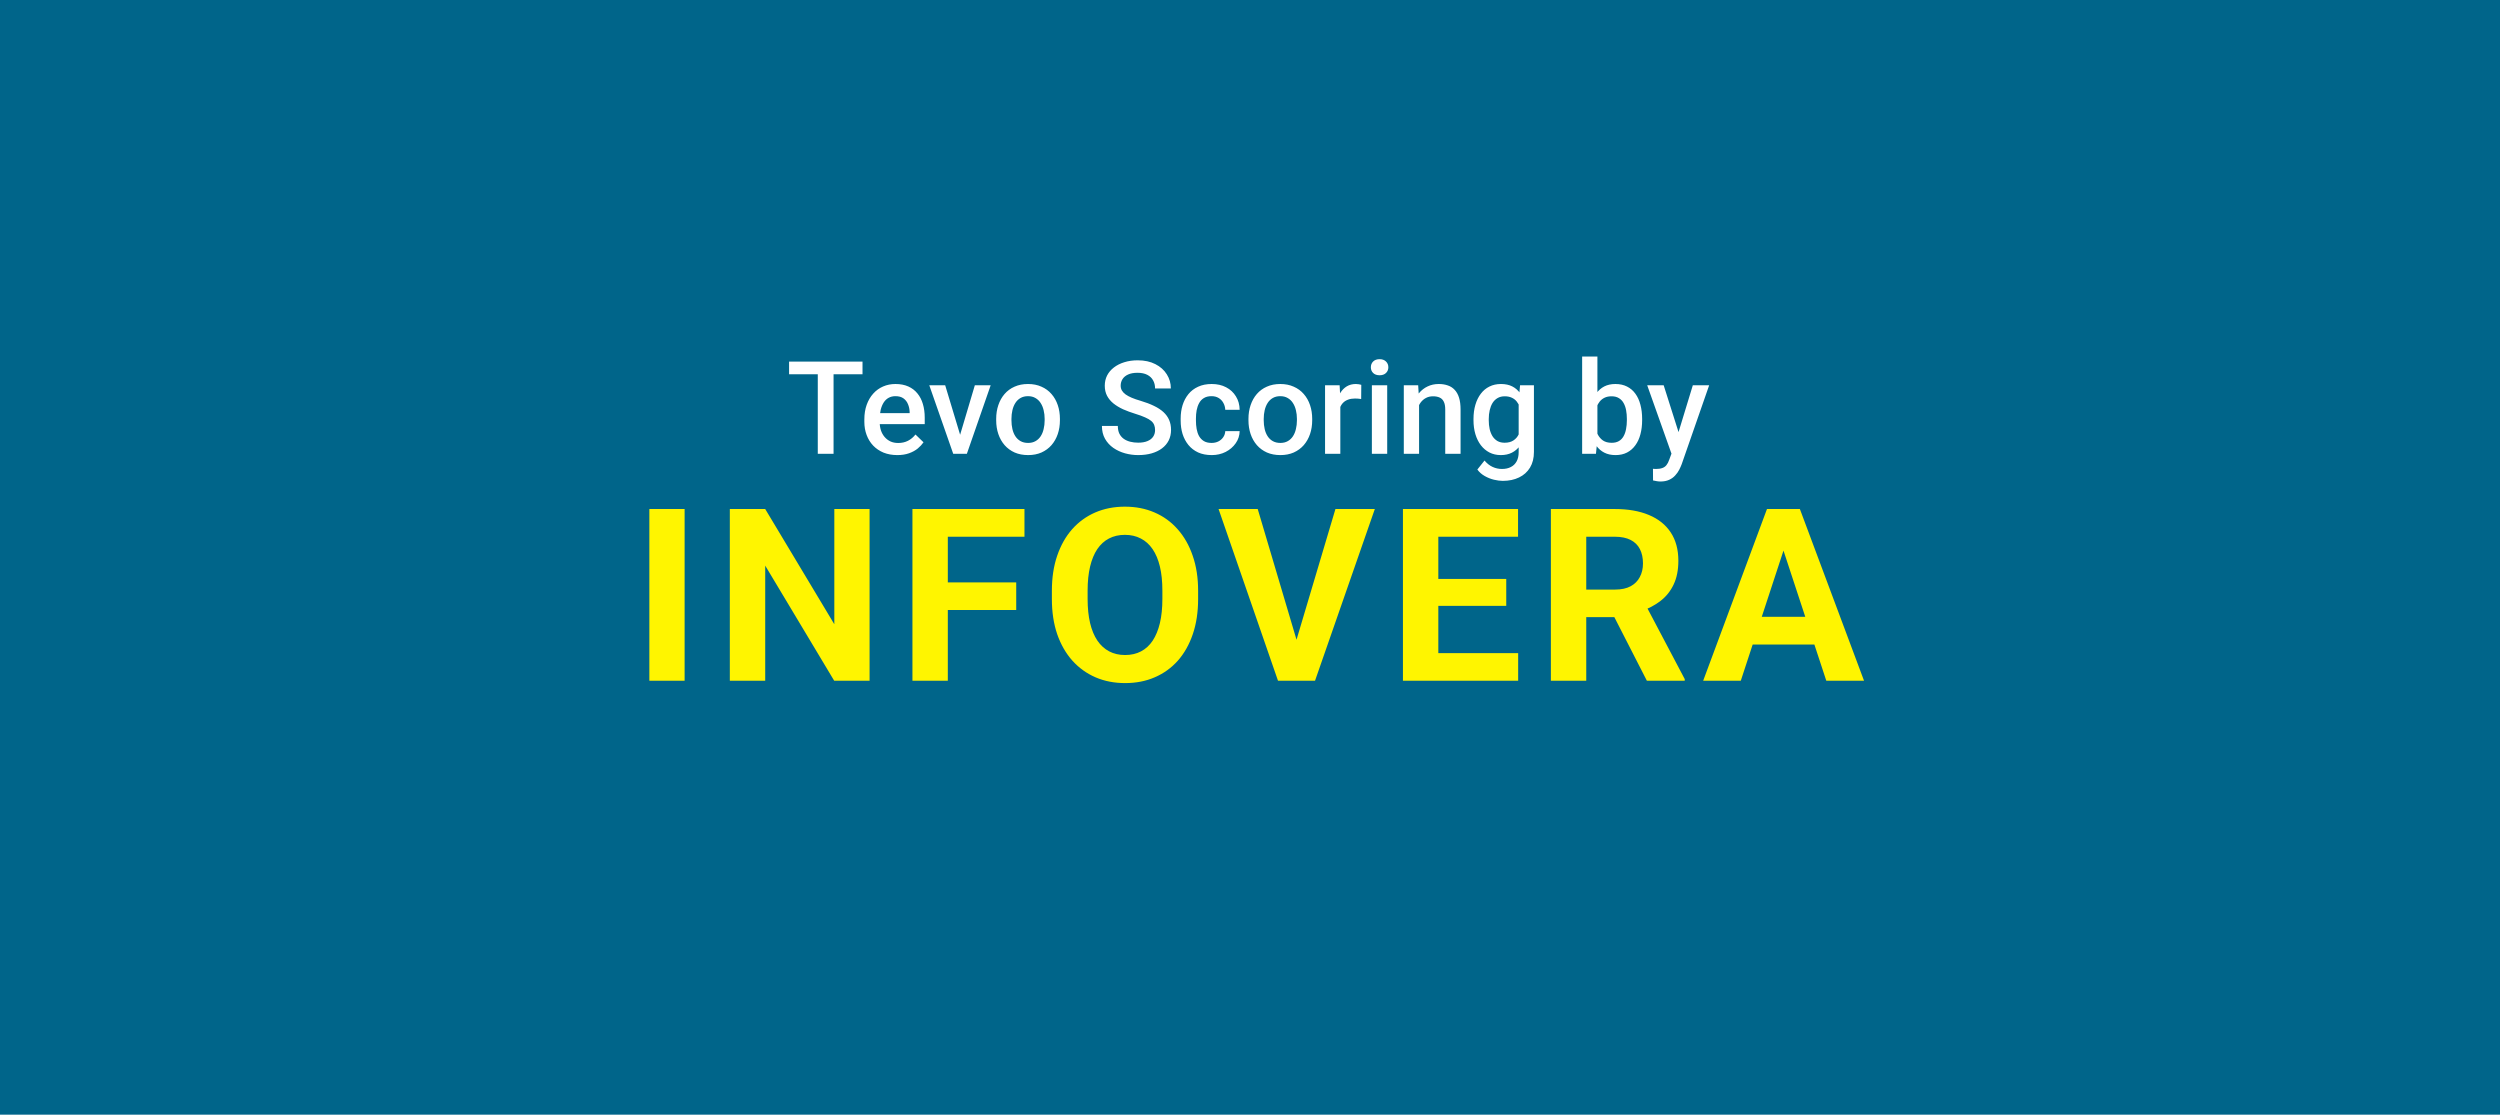 <svg width="628" height="280" viewBox="0 0 628 280" fill="none" xmlns="http://www.w3.org/2000/svg">
<rect width="628" height="280" fill="#00658A"/>
<path d="M209.39 90.829V114H205.427V90.829H209.39ZM216.663 90.829V94.012H198.218V90.829H216.663ZM225.4 114.318C224.127 114.318 222.975 114.111 221.946 113.698C220.928 113.273 220.058 112.684 219.336 111.931C218.625 111.178 218.079 110.292 217.697 109.273C217.315 108.255 217.124 107.157 217.124 105.979V105.343C217.124 103.995 217.32 102.775 217.713 101.682C218.106 100.59 218.652 99.656 219.352 98.881C220.052 98.096 220.88 97.497 221.835 97.083C222.79 96.669 223.824 96.462 224.938 96.462C226.169 96.462 227.246 96.669 228.169 97.083C229.092 97.497 229.856 98.08 230.46 98.834C231.076 99.576 231.532 100.462 231.829 101.491C232.137 102.52 232.291 103.656 232.291 104.897V106.536H218.986V103.783H228.503V103.481C228.482 102.791 228.344 102.144 228.089 101.539C227.845 100.934 227.469 100.446 226.959 100.075C226.45 99.704 225.771 99.518 224.922 99.518C224.286 99.518 223.718 99.656 223.219 99.932C222.731 100.197 222.323 100.584 221.994 101.093C221.665 101.603 221.41 102.218 221.23 102.94C221.06 103.65 220.975 104.451 220.975 105.343V105.979C220.975 106.732 221.076 107.433 221.278 108.08C221.49 108.716 221.798 109.273 222.201 109.751C222.604 110.228 223.092 110.605 223.665 110.881C224.238 111.146 224.89 111.279 225.622 111.279C226.546 111.279 227.368 111.093 228.089 110.722C228.811 110.35 229.437 109.825 229.967 109.146L231.988 111.104C231.617 111.645 231.134 112.165 230.54 112.663C229.946 113.151 229.219 113.549 228.36 113.857C227.511 114.164 226.524 114.318 225.4 114.318ZM240.662 110.96L244.879 96.781H248.857L242.874 114H240.391L240.662 110.96ZM237.431 96.781L241.728 111.024L241.935 114H239.452L233.436 96.781H237.431ZM250.242 105.581V105.215C250.242 103.974 250.422 102.823 250.783 101.762C251.144 100.69 251.664 99.762 252.343 98.977C253.032 98.181 253.87 97.566 254.857 97.131C255.854 96.685 256.979 96.462 258.231 96.462C259.494 96.462 260.618 96.685 261.605 97.131C262.602 97.566 263.446 98.181 264.135 98.977C264.825 99.762 265.35 100.69 265.711 101.762C266.071 102.823 266.252 103.974 266.252 105.215V105.581C266.252 106.823 266.071 107.974 265.711 109.035C265.35 110.096 264.825 111.024 264.135 111.82C263.446 112.605 262.607 113.22 261.621 113.666C260.634 114.101 259.515 114.318 258.263 114.318C257 114.318 255.87 114.101 254.873 113.666C253.886 113.22 253.048 112.605 252.359 111.82C251.669 111.024 251.144 110.096 250.783 109.035C250.422 107.974 250.242 106.823 250.242 105.581ZM254.077 105.215V105.581C254.077 106.356 254.157 107.088 254.316 107.777C254.475 108.467 254.725 109.072 255.064 109.592C255.404 110.112 255.839 110.52 256.369 110.817C256.899 111.114 257.531 111.263 258.263 111.263C258.974 111.263 259.589 111.114 260.109 110.817C260.639 110.52 261.074 110.112 261.414 109.592C261.753 109.072 262.003 108.467 262.162 107.777C262.332 107.088 262.416 106.356 262.416 105.581V105.215C262.416 104.451 262.332 103.73 262.162 103.051C262.003 102.361 261.748 101.751 261.398 101.221C261.058 100.69 260.623 100.277 260.093 99.98C259.573 99.672 258.952 99.518 258.231 99.518C257.51 99.518 256.884 99.672 256.353 99.98C255.833 100.277 255.404 100.69 255.064 101.221C254.725 101.751 254.475 102.361 254.316 103.051C254.157 103.73 254.077 104.451 254.077 105.215ZM290.155 108.032C290.155 107.555 290.081 107.13 289.932 106.759C289.794 106.388 289.545 106.048 289.184 105.74C288.824 105.433 288.314 105.136 287.657 104.849C287.009 104.552 286.182 104.25 285.174 103.942C284.071 103.603 283.052 103.226 282.118 102.812C281.195 102.388 280.389 101.9 279.699 101.348C279.01 100.786 278.474 100.144 278.092 99.422C277.71 98.69 277.519 97.847 277.519 96.892C277.519 95.948 277.715 95.088 278.108 94.314C278.511 93.539 279.079 92.871 279.811 92.309C280.553 91.736 281.429 91.296 282.437 90.988C283.445 90.67 284.559 90.51 285.779 90.51C287.497 90.51 288.977 90.829 290.219 91.465C291.471 92.102 292.431 92.956 293.099 94.028C293.778 95.099 294.118 96.282 294.118 97.576H290.155C290.155 96.812 289.991 96.139 289.662 95.555C289.344 94.961 288.855 94.494 288.198 94.155C287.551 93.815 286.728 93.645 285.731 93.645C284.787 93.645 284.002 93.789 283.376 94.075C282.75 94.362 282.283 94.749 281.975 95.237C281.667 95.725 281.514 96.277 281.514 96.892C281.514 97.327 281.614 97.725 281.816 98.086C282.018 98.436 282.325 98.765 282.739 99.072C283.153 99.369 283.673 99.651 284.299 99.916C284.925 100.181 285.662 100.436 286.511 100.68C287.795 101.062 288.914 101.486 289.869 101.953C290.824 102.409 291.619 102.929 292.256 103.512C292.892 104.096 293.37 104.759 293.688 105.502C294.006 106.234 294.166 107.067 294.166 108C294.166 108.976 293.969 109.857 293.577 110.642C293.184 111.417 292.622 112.08 291.89 112.631C291.168 113.172 290.298 113.592 289.28 113.889C288.272 114.175 287.147 114.318 285.906 114.318C284.792 114.318 283.694 114.17 282.612 113.873C281.54 113.576 280.564 113.125 279.684 112.52C278.803 111.905 278.103 111.141 277.583 110.228C277.063 109.305 276.803 108.228 276.803 106.998H280.798C280.798 107.751 280.925 108.393 281.179 108.923C281.445 109.454 281.811 109.889 282.278 110.228C282.744 110.557 283.285 110.801 283.901 110.96C284.527 111.12 285.195 111.199 285.906 111.199C286.84 111.199 287.619 111.066 288.245 110.801C288.882 110.536 289.359 110.165 289.678 109.687C289.996 109.21 290.155 108.658 290.155 108.032ZM304.351 111.263C304.977 111.263 305.539 111.141 306.038 110.897C306.547 110.642 306.955 110.292 307.263 109.846C307.581 109.401 307.756 108.886 307.788 108.303H311.401C311.38 109.417 311.051 110.43 310.414 111.342C309.778 112.255 308.934 112.981 307.884 113.523C306.833 114.053 305.672 114.318 304.398 114.318C303.083 114.318 301.937 114.095 300.961 113.65C299.985 113.194 299.173 112.568 298.526 111.772C297.879 110.976 297.391 110.059 297.062 109.019C296.744 107.979 296.585 106.865 296.585 105.677V105.12C296.585 103.932 296.744 102.818 297.062 101.778C297.391 100.727 297.879 99.804 298.526 99.009C299.173 98.213 299.985 97.592 300.961 97.147C301.937 96.691 303.078 96.462 304.383 96.462C305.762 96.462 306.971 96.738 308.011 97.29C309.051 97.831 309.868 98.59 310.462 99.566C311.067 100.531 311.38 101.656 311.401 102.94H307.788C307.756 102.303 307.597 101.73 307.311 101.221C307.035 100.701 306.642 100.287 306.133 99.98C305.635 99.672 305.035 99.518 304.335 99.518C303.56 99.518 302.918 99.677 302.409 99.995C301.9 100.303 301.502 100.727 301.216 101.269C300.929 101.799 300.722 102.398 300.595 103.067C300.478 103.725 300.42 104.409 300.42 105.12V105.677C300.42 106.388 300.478 107.077 300.595 107.746C300.712 108.414 300.913 109.014 301.2 109.544C301.497 110.064 301.9 110.483 302.409 110.801C302.918 111.109 303.566 111.263 304.351 111.263ZM313.613 105.581V105.215C313.613 103.974 313.793 102.823 314.154 101.762C314.515 100.69 315.035 99.762 315.714 98.977C316.403 98.181 317.241 97.566 318.228 97.131C319.225 96.685 320.35 96.462 321.602 96.462C322.864 96.462 323.989 96.685 324.976 97.131C325.973 97.566 326.817 98.181 327.506 98.977C328.196 99.762 328.721 100.69 329.082 101.762C329.442 102.823 329.623 103.974 329.623 105.215V105.581C329.623 106.823 329.442 107.974 329.082 109.035C328.721 110.096 328.196 111.024 327.506 111.82C326.817 112.605 325.978 113.22 324.992 113.666C324.005 114.101 322.886 114.318 321.634 114.318C320.371 114.318 319.241 114.101 318.244 113.666C317.257 113.22 316.419 112.605 315.73 111.82C315.04 111.024 314.515 110.096 314.154 109.035C313.793 107.974 313.613 106.823 313.613 105.581ZM317.448 105.215V105.581C317.448 106.356 317.528 107.088 317.687 107.777C317.846 108.467 318.095 109.072 318.435 109.592C318.774 110.112 319.209 110.52 319.74 110.817C320.27 111.114 320.902 111.263 321.634 111.263C322.345 111.263 322.96 111.114 323.48 110.817C324.01 110.52 324.445 110.112 324.785 109.592C325.124 109.072 325.374 108.467 325.533 107.777C325.703 107.088 325.787 106.356 325.787 105.581V105.215C325.787 104.451 325.703 103.73 325.533 103.051C325.374 102.361 325.119 101.751 324.769 101.221C324.429 100.69 323.994 100.277 323.464 99.98C322.944 99.672 322.323 99.518 321.602 99.518C320.88 99.518 320.254 99.672 319.724 99.98C319.204 100.277 318.774 100.69 318.435 101.221C318.095 101.751 317.846 102.361 317.687 103.051C317.528 103.73 317.448 104.451 317.448 105.215ZM336.689 100.059V114H332.853V96.781H336.514L336.689 100.059ZM341.956 96.669L341.925 100.234C341.691 100.192 341.437 100.16 341.161 100.139C340.895 100.117 340.63 100.107 340.365 100.107C339.707 100.107 339.129 100.202 338.63 100.393C338.132 100.574 337.713 100.839 337.373 101.189C337.044 101.528 336.79 101.942 336.609 102.43C336.429 102.918 336.323 103.465 336.291 104.069L335.416 104.133C335.416 103.051 335.522 102.048 335.734 101.125C335.946 100.202 336.264 99.391 336.689 98.69C337.124 97.99 337.665 97.444 338.312 97.051C338.97 96.659 339.728 96.462 340.588 96.462C340.821 96.462 341.07 96.484 341.336 96.526C341.612 96.569 341.818 96.616 341.956 96.669ZM348.465 96.781V114H344.614V96.781H348.465ZM344.359 92.261C344.359 91.677 344.55 91.195 344.932 90.813C345.325 90.42 345.866 90.224 346.556 90.224C347.235 90.224 347.77 90.42 348.163 90.813C348.556 91.195 348.752 91.677 348.752 92.261C348.752 92.834 348.556 93.311 348.163 93.693C347.77 94.075 347.235 94.266 346.556 94.266C345.866 94.266 345.325 94.075 344.932 93.693C344.55 93.311 344.359 92.834 344.359 92.261ZM356.47 100.457V114H352.635V96.781H356.247L356.47 100.457ZM355.786 104.754L354.545 104.738C354.555 103.518 354.725 102.398 355.054 101.38C355.393 100.361 355.86 99.486 356.454 98.754C357.059 98.022 357.781 97.46 358.619 97.067C359.457 96.664 360.391 96.462 361.42 96.462C362.247 96.462 362.995 96.579 363.664 96.812C364.343 97.035 364.921 97.401 365.398 97.911C365.886 98.42 366.258 99.083 366.512 99.9C366.767 100.706 366.894 101.698 366.894 102.876V114H363.043V102.86C363.043 102.032 362.921 101.38 362.677 100.902C362.443 100.414 362.099 100.07 361.642 99.868C361.197 99.656 360.64 99.55 359.971 99.55C359.314 99.55 358.725 99.688 358.205 99.963C357.685 100.239 357.245 100.616 356.884 101.093C356.534 101.571 356.263 102.123 356.072 102.749C355.881 103.375 355.786 104.043 355.786 104.754ZM381.838 96.781H385.323V113.523C385.323 115.072 384.994 116.387 384.336 117.469C383.678 118.552 382.761 119.374 381.583 119.936C380.405 120.509 379.042 120.795 377.493 120.795C376.835 120.795 376.103 120.7 375.297 120.509C374.501 120.318 373.727 120.01 372.973 119.586C372.231 119.172 371.61 118.626 371.111 117.947L372.91 115.687C373.525 116.419 374.204 116.955 374.947 117.294C375.689 117.634 376.469 117.804 377.286 117.804C378.167 117.804 378.915 117.639 379.53 117.31C380.156 116.992 380.639 116.52 380.978 115.894C381.318 115.268 381.488 114.504 381.488 113.602V100.68L381.838 96.781ZM370.141 105.581V105.247C370.141 103.942 370.3 102.754 370.618 101.682C370.936 100.6 371.393 99.672 371.987 98.897C372.581 98.112 373.302 97.513 374.151 97.099C375 96.675 375.96 96.462 377.032 96.462C378.146 96.462 379.095 96.664 379.88 97.067C380.676 97.47 381.339 98.049 381.87 98.802C382.4 99.544 382.814 100.436 383.111 101.475C383.419 102.505 383.647 103.65 383.795 104.913V105.979C383.657 107.21 383.424 108.334 383.095 109.353C382.766 110.372 382.331 111.252 381.79 111.995C381.249 112.737 380.58 113.31 379.785 113.714C379 114.117 378.071 114.318 377 114.318C375.949 114.318 375 114.101 374.151 113.666C373.313 113.231 372.591 112.621 371.987 111.836C371.393 111.051 370.936 110.128 370.618 109.067C370.3 107.995 370.141 106.833 370.141 105.581ZM373.976 105.247V105.581C373.976 106.366 374.05 107.098 374.199 107.777C374.358 108.457 374.597 109.056 374.915 109.576C375.244 110.085 375.658 110.488 376.156 110.785C376.666 111.072 377.265 111.215 377.955 111.215C378.856 111.215 379.594 111.024 380.167 110.642C380.75 110.26 381.196 109.746 381.504 109.098C381.822 108.441 382.045 107.709 382.172 106.902V104.022C382.108 103.396 381.976 102.812 381.774 102.271C381.583 101.73 381.323 101.258 380.994 100.855C380.665 100.441 380.252 100.123 379.753 99.9C379.254 99.666 378.665 99.55 377.986 99.55C377.297 99.55 376.697 99.698 376.188 99.995C375.679 100.292 375.26 100.701 374.931 101.221C374.613 101.741 374.374 102.345 374.215 103.035C374.056 103.725 373.976 104.462 373.976 105.247ZM397.434 89.556H401.269V110.324L400.903 114H397.434V89.556ZM412.505 105.231V105.565C412.505 106.839 412.361 108.011 412.075 109.082C411.799 110.143 411.375 111.066 410.802 111.852C410.24 112.637 409.539 113.247 408.701 113.682C407.874 114.106 406.913 114.318 405.821 114.318C404.749 114.318 403.815 114.117 403.02 113.714C402.224 113.31 401.556 112.737 401.015 111.995C400.484 111.252 400.054 110.366 399.725 109.337C399.397 108.308 399.163 107.173 399.025 105.931V104.865C399.163 103.613 399.397 102.478 399.725 101.459C400.054 100.43 400.484 99.544 401.015 98.802C401.556 98.049 402.219 97.47 403.004 97.067C403.8 96.664 404.728 96.462 405.789 96.462C406.892 96.462 407.863 96.675 408.701 97.099C409.55 97.523 410.255 98.128 410.818 98.913C411.38 99.688 411.799 100.611 412.075 101.682C412.361 102.754 412.505 103.937 412.505 105.231ZM408.669 105.565V105.231C408.669 104.457 408.606 103.73 408.478 103.051C408.351 102.361 408.139 101.757 407.842 101.237C407.555 100.717 407.163 100.308 406.664 100.011C406.176 99.704 405.566 99.55 404.834 99.55C404.155 99.55 403.571 99.666 403.083 99.9C402.595 100.133 402.187 100.452 401.858 100.855C401.529 101.258 401.269 101.725 401.078 102.255C400.898 102.786 400.776 103.359 400.712 103.974V106.854C400.808 107.65 401.009 108.382 401.317 109.051C401.635 109.708 402.081 110.239 402.654 110.642C403.227 111.035 403.964 111.231 404.866 111.231C405.577 111.231 406.176 111.088 406.664 110.801C407.152 110.515 407.539 110.117 407.826 109.608C408.123 109.088 408.335 108.483 408.462 107.793C408.6 107.104 408.669 106.361 408.669 105.565ZM420.557 112.122L425.236 96.781H429.342L422.435 116.626C422.276 117.05 422.069 117.512 421.815 118.01C421.56 118.509 421.226 118.981 420.812 119.427C420.409 119.883 419.905 120.249 419.3 120.525C418.695 120.811 417.963 120.955 417.104 120.955C416.764 120.955 416.436 120.923 416.117 120.859C415.81 120.806 415.518 120.748 415.242 120.684L415.226 117.756C415.332 117.766 415.459 117.777 415.608 117.788C415.767 117.798 415.894 117.804 415.99 117.804C416.626 117.804 417.157 117.724 417.581 117.565C418.006 117.416 418.351 117.172 418.616 116.833C418.892 116.493 419.125 116.037 419.316 115.464L420.557 112.122ZM417.916 96.781L422.006 109.671L422.69 113.714L420.032 114.398L413.778 96.781H417.916Z" fill="white"/>
<path d="M171.975 127.867V171H163.118V127.867H171.975ZM218.438 127.867V171H209.551L192.221 142.086V171H183.333V127.867H192.221L209.581 156.81V127.867H218.438ZM238.091 127.867V171H229.204V127.867H238.091ZM255.274 146.293V153.225H235.662V146.293H255.274ZM257.347 127.867V134.828H235.662V127.867H257.347ZM300.967 148.426V150.47C300.967 153.749 300.522 156.691 299.633 159.298C298.745 161.905 297.491 164.127 295.871 165.964C294.252 167.781 292.316 169.173 290.065 170.141C287.833 171.109 285.354 171.592 282.629 171.592C279.923 171.592 277.445 171.109 275.193 170.141C272.962 169.173 271.026 167.781 269.387 165.964C267.748 164.127 266.474 161.905 265.565 159.298C264.676 156.691 264.232 153.749 264.232 150.47V148.426C264.232 145.128 264.676 142.185 265.565 139.598C266.454 136.991 267.708 134.769 269.328 132.932C270.967 131.096 272.902 129.693 275.134 128.726C277.385 127.758 279.864 127.274 282.57 127.274C285.295 127.274 287.774 127.758 290.006 128.726C292.257 129.693 294.192 131.096 295.812 132.932C297.451 134.769 298.715 136.991 299.604 139.598C300.512 142.185 300.967 145.128 300.967 148.426ZM291.99 150.47V148.367C291.99 146.076 291.783 144.061 291.368 142.323C290.953 140.585 290.341 139.124 289.532 137.939C288.722 136.754 287.734 135.865 286.569 135.273C285.404 134.661 284.071 134.354 282.57 134.354C281.069 134.354 279.736 134.661 278.57 135.273C277.425 135.865 276.447 136.754 275.638 137.939C274.848 139.124 274.245 140.585 273.83 142.323C273.416 144.061 273.208 146.076 273.208 148.367V150.47C273.208 152.741 273.416 154.756 273.83 156.514C274.245 158.252 274.857 159.723 275.667 160.928C276.477 162.113 277.464 163.011 278.63 163.623C279.795 164.236 281.128 164.542 282.629 164.542C284.13 164.542 285.463 164.236 286.628 163.623C287.794 163.011 288.771 162.113 289.561 160.928C290.351 159.723 290.953 158.252 291.368 156.514C291.783 154.756 291.99 152.741 291.99 150.47ZM325.3 161.994L335.461 127.867H345.356L330.336 171H323.819L325.3 161.994ZM315.939 127.867L326.07 161.994L327.611 171H321.034L306.103 127.867H315.939ZM381.362 164.068V171H358.403V164.068H381.362ZM361.306 127.867V171H352.419V127.867H361.306ZM378.37 145.434V152.188H358.403V145.434H378.37ZM381.332 127.867V134.828H358.403V127.867H381.332ZM389.58 127.867H405.666C408.964 127.867 411.798 128.36 414.168 129.348C416.558 130.335 418.394 131.797 419.678 133.732C420.962 135.668 421.604 138.048 421.604 140.872C421.604 143.183 421.209 145.167 420.419 146.826C419.649 148.466 418.552 149.838 417.13 150.944C415.728 152.03 414.079 152.899 412.183 153.551L409.369 155.032H395.386L395.327 148.1H405.725C407.285 148.1 408.579 147.824 409.606 147.271C410.633 146.718 411.403 145.947 411.917 144.96C412.45 143.973 412.716 142.827 412.716 141.524C412.716 140.141 412.46 138.946 411.946 137.939C411.433 136.932 410.653 136.162 409.606 135.628C408.559 135.095 407.246 134.828 405.666 134.828H398.467V171H389.58V127.867ZM413.694 171L403.859 151.774L413.25 151.714L423.203 170.585V171H413.694ZM449.018 135.243L437.287 171H427.837L443.864 127.867H449.877L449.018 135.243ZM458.765 171L447.004 135.243L446.056 127.867H452.129L468.245 171H458.765ZM458.232 154.943V161.905H435.45V154.943H458.232Z" fill="#FFF500"/>
</svg>
